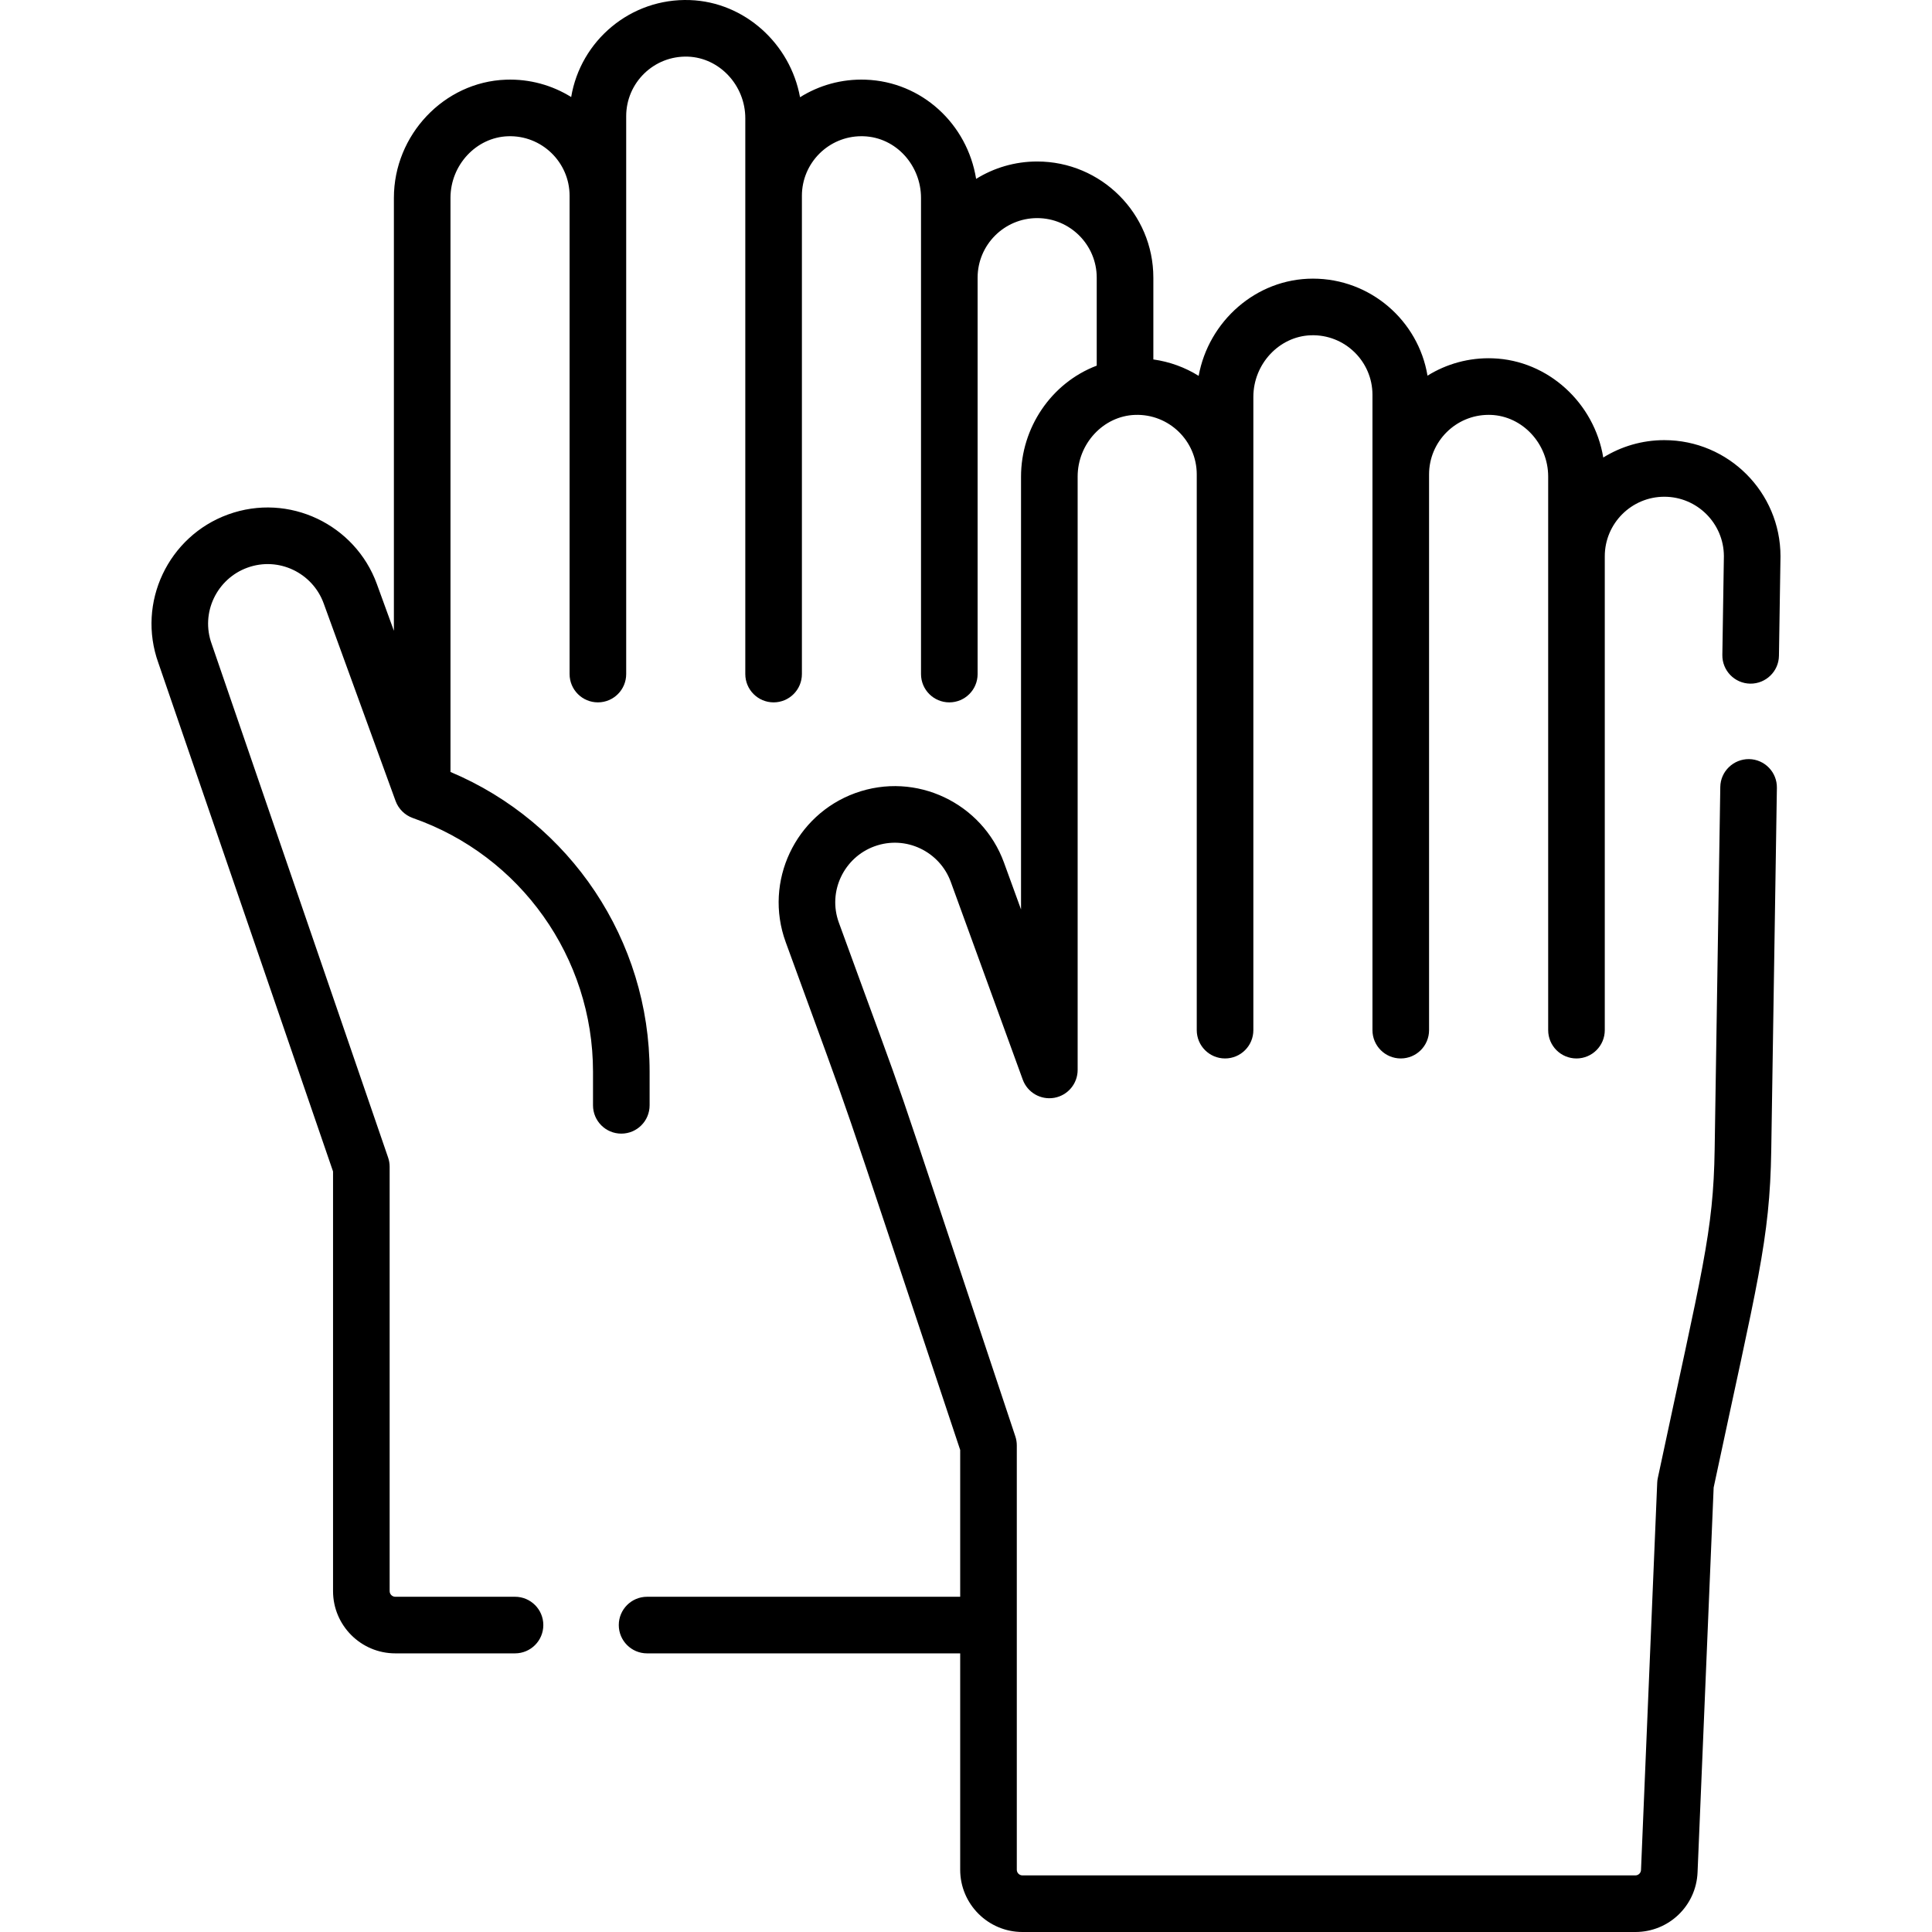 <?xml version="1.0" encoding="UTF-8"?> <svg xmlns="http://www.w3.org/2000/svg" id="Capa_1" height="512" viewBox="0 0 512 512" width="512"><g><path d="m441.068 116.64c-5.936 0-11.483 1.688-16.189 4.61-2.35-14.395-14.575-25.769-29.255-26.291-6.345-.232-12.316 1.488-17.32 4.597-2.424-14.571-15.118-25.714-30.366-25.714-15.122 0-27.668 11.37-30.281 25.767-3.572-2.235-7.662-3.742-12.007-4.353v-21.675c0-16.974-13.81-30.783-30.783-30.783-5.934 0-11.479 1.687-16.184 4.606-2.341-14.547-14.38-25.757-29.263-26.287-6.397-.235-12.384 1.507-17.403 4.649-2.567-14.134-14.668-25.23-29.163-25.746-15.745-.569-29.002 10.768-31.485 25.694-4.995-3.104-10.975-4.83-17.315-4.596-16.358.581-29.667 14.631-29.667 31.321v114.731l-4.521-12.421c-5.718-15.71-23.274-24.291-39.455-18.397-15.762 5.738-24.238 23.289-18.422 39.386l46.273 134.711v111.209c0 9.098 7.402 16.5 16.5 16.5h31.726c4.143 0 7.5-3.358 7.5-7.5s-3.357-7.5-7.5-7.5h-31.726c-.827 0-1.5-.673-1.5-1.5v-112.461c0-.829-.138-1.652-.407-2.437-.018-.052-46.727-136.032-46.746-136.084-3.038-8.337 1.411-17.309 9.432-20.229 8.357-3.041 17.317 1.428 20.229 9.433l19.068 52.39c.002.004.004.008.005.013.777 2.121 2.482 3.751 4.51 4.479.021.007.04.017.06.025 28.557 9.965 47.742 36.982 47.742 67.227v8.908c0 4.142 3.357 7.5 7.5 7.5s7.5-3.358 7.5-7.5v-8.908c0-34.808-20.998-66.07-52.771-79.438v-152.137c0-8.707 6.818-16.033 15.204-16.331 8.951-.325 16.361 6.877 16.361 15.772v126.754c0 4.142 3.357 7.5 7.5 7.5s7.5-3.358 7.5-7.5c0-7.733 0-141.404 0-147.852 0-8.841 7.328-16.086 16.365-15.773 8.382.298 15.2 7.624 15.2 16.331v147.294c0 4.142 3.357 7.5 7.5 7.5s7.5-3.358 7.5-7.5v-126.753c0-8.703 7.08-15.783 15.782-15.783.192 0 .386.003.583.01 8.689.309 15.2 7.82 15.2 16.331v126.196c0 4.142 3.357 7.5 7.5 7.5s7.5-3.358 7.5-7.5v-105.053c0-8.703 7.08-15.783 15.783-15.783s15.783 7.08 15.783 15.783v23.316c-12.148 4.616-20.06 16.587-20.06 29.383v114.733l-4.521-12.422c-5.707-15.682-23.241-24.301-39.455-18.398-15.77 5.741-24.264 23.34-18.397 39.454 20.493 56.304 10.306 26.813 46.249 134.608v38.903h-82.977c-4.143 0-7.5 3.358-7.5 7.5s3.357 7.5 7.5 7.5h82.977v57.341c0 9.098 7.401 16.5 16.5 16.5h162.424c8.873 0 16.115-6.944 16.486-15.811l4.266-101.979c11.593-54.452 14.891-65.4 15.265-89.416l1.493-96.009c.064-4.142-3.241-7.551-7.383-7.616-4.125-.033-7.551 3.241-7.615 7.382l-1.493 96.009c-.346 22.221-3.243 31.592-15.069 87.143-.087.411-.14.828-.157 1.248l-4.292 102.609c-.034.807-.692 1.438-1.5 1.438h-162.422c-.827 0-1.5-.673-1.5-1.5 0-50.916 0-62.164 0-112.462 0-.806-.13-1.607-.385-2.373-38.298-114.858-24.955-76.215-46.769-136.149-3.037-8.336 1.413-17.31 9.434-20.228 8.339-3.037 17.309 1.411 20.228 9.433l19.069 52.39c1.245 3.42 4.759 5.451 8.351 4.821 3.584-.632 6.197-3.747 6.197-7.386v-157.263c0-8.653 6.77-16.031 15.204-16.331 8.973-.315 16.361 6.878 16.361 15.772v147.278c0 4.142 3.357 7.5 7.5 7.5s7.5-3.358 7.5-7.5c0-4.366 0-163.217 0-167.817 0-8.707 6.818-16.032 15.204-16.331 8.967-.32 16.361 6.878 16.361 15.772v168.375c0 4.142 3.357 7.5 7.5 7.5s7.5-3.358 7.5-7.5v-147.276c0-8.703 7.08-15.783 15.783-15.783.192 0 .385.003.582.01 8.382.298 15.2 7.624 15.2 16.331v146.72c0 4.142 3.357 7.5 7.5 7.5s7.5-3.358 7.5-7.5v-125.578c0-8.703 7.08-15.783 15.782-15.783 8.686 0 15.756 7.052 15.783 15.731l-.407 26.186c-.064 4.142 3.241 7.551 7.383 7.616 4.127.052 7.551-3.242 7.615-7.382l.408-26.25c.001-.039.001-.078.001-.117.002-16.975-13.808-30.784-30.781-30.784z"></path></g></svg> 
